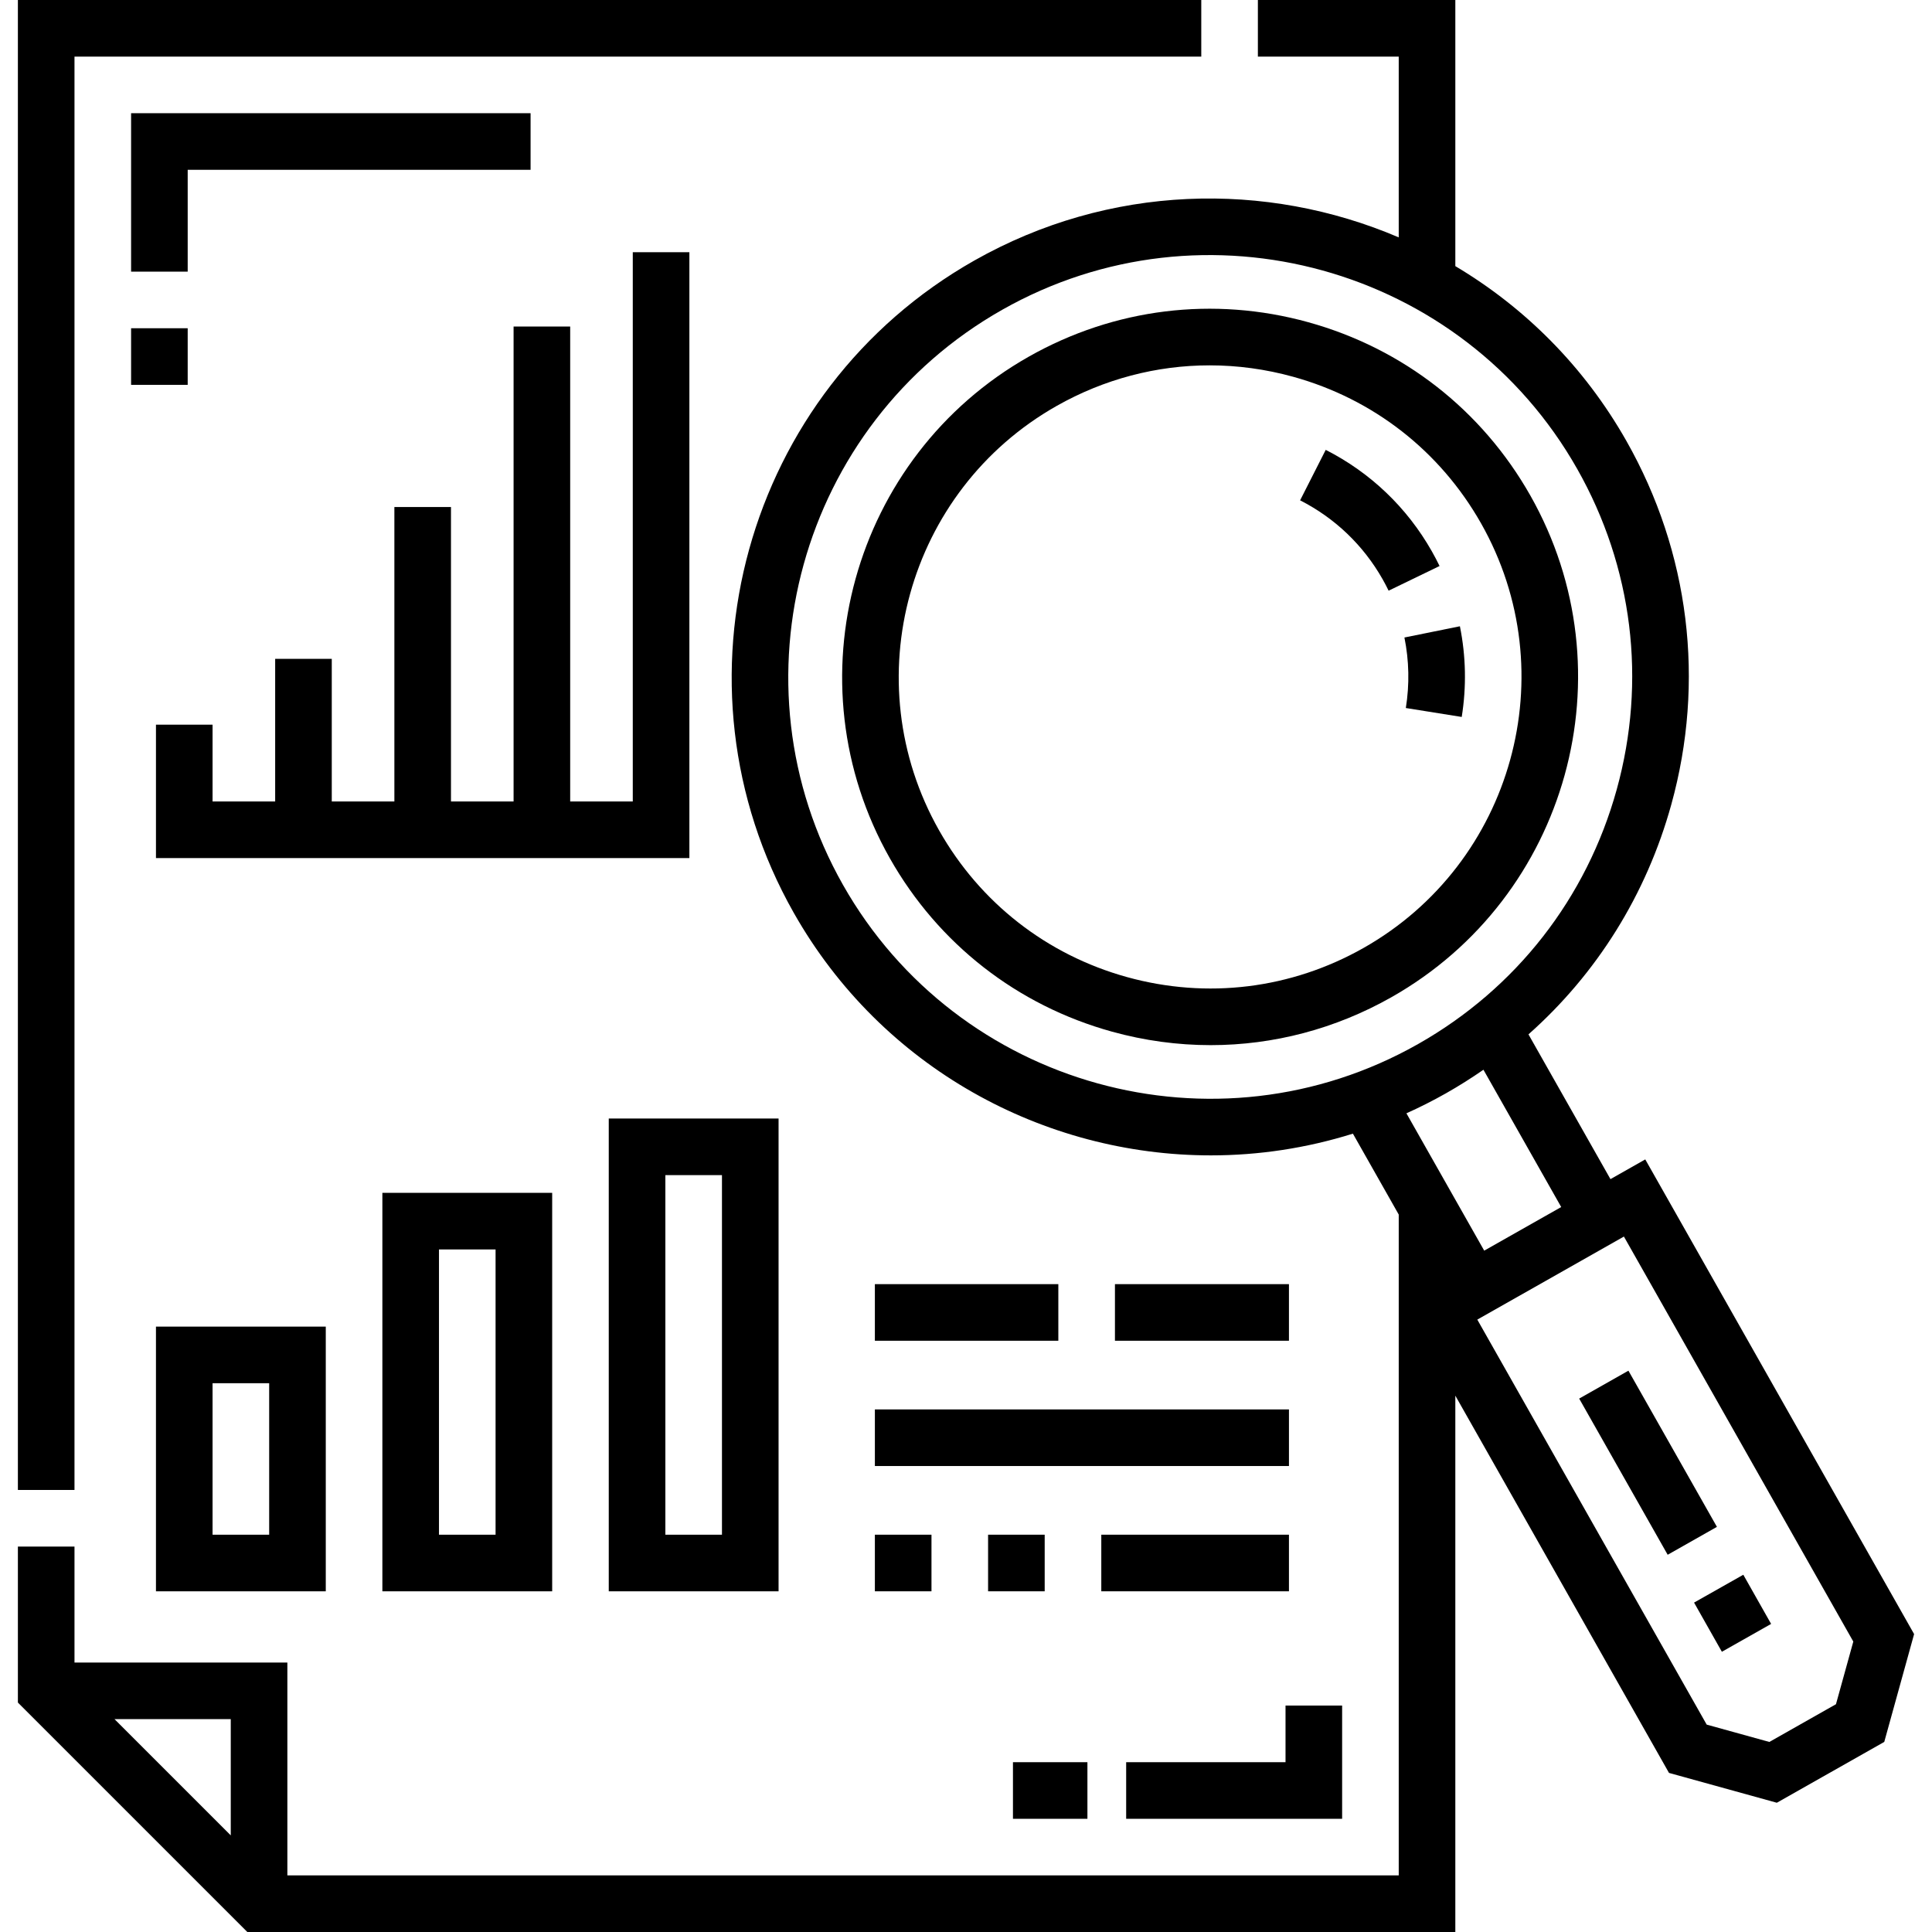 <svg xmlns="http://www.w3.org/2000/svg" id="Capa_1" enable-background="new 0 0 511.998 511.998" height="512" viewBox="0 0 511.998 511.998" width="512" class="attachment-full size-full replaced-svg"><g><path d="m436.01 307.256-9.223 5.224-21.729-38.364c18.106-16.063 31.236-37.009 37.847-60.892 9.037-32.649 4.822-66.86-11.87-96.33-11.233-19.832-27.044-35.476-45.359-46.367v-70.527h-52.327v15h37.327v47.907c-35.167-15.042-76.708-14.121-112.482 6.141-60.843 34.462-82.307 112-47.846 172.846 23.313 41.158 66.325 64.292 110.557 64.292 12.585 0 25.27-1.891 37.628-5.757l12.144 21.44v175.13h-294.523v-56.412h-56.413v-30.729h-15v41.336l60.808 60.805h320.127v-142.139l56.625 99.977 28.577 7.907 28.469-16.121 7.91-28.577zm-374.856 179.135-30.807-30.805h30.807zm162.245-251.89c-30.385-53.649-11.46-122.016 42.187-152.402 53.646-30.387 122.012-11.46 152.398 42.188 14.717 25.983 18.434 56.147 10.464 84.936-7.969 28.788-26.667 52.747-52.651 67.463-53.646 30.386-122.011 11.462-152.398-42.185zm159.79 55.237c3.428-1.942 6.739-4.031 9.938-6.248l20.607 36.384-20.404 11.557-20.614-36.393c3.537-1.593 7.034-3.352 10.473-5.3zm103.359 161.895-17.656 9.998-16.602-4.594-60.79-107.33 38.852-22.007 60.792 107.332z"></path><path d="m405.559 131.323c-12.839-22.668-33.737-38.98-58.846-45.93-25.11-6.951-51.421-3.707-74.09 9.132-46.796 26.505-63.304 86.14-36.8 132.937 12.84 22.67 33.739 38.982 58.848 45.932 8.648 2.394 17.435 3.579 26.17 3.578 16.628-.001 33.059-4.294 47.92-12.712 46.795-26.505 63.302-86.14 36.798-132.937zm-44.191 119.885c-19.183 10.866-41.448 13.611-62.695 7.73s-38.933-19.685-49.798-38.868c-22.429-39.601-8.459-90.064 31.141-112.493 12.577-7.124 26.478-10.756 40.549-10.756 7.391 0 14.83 1.002 22.146 3.028 21.247 5.881 38.932 19.684 49.796 38.867 22.429 39.599 8.46 90.064-31.139 112.492z"></path><path d="m86.333 351.565h-45.002v70.147h45.002zm-15 55.147h-15.002v-40.147h15.002z"></path><path d="m146.332 421.713v-105.599h-45v105.599zm-30-90.599h15v75.599h-15z"></path><path d="m161.327 421.712h45v-125.294h-45zm15-110.294h15v95.294h-15z"></path><path d="m19.741 15h298.608v-15h-313.608v394.857h15z"></path><path d="m379.455 146.108c-6.559-11.58-16.285-20.878-28.128-26.889l-6.789 13.375c9.204 4.672 16.765 11.901 21.865 20.905.563.995 1.1 2.017 1.593 3.037l13.502-6.536c-.634-1.308-1.321-2.617-2.043-3.892z"></path><path d="m372.184 168.944c1.246 6.156 1.372 12.443.374 18.686l14.813 2.368c1.282-8.022 1.119-16.107-.485-24.03z"></path><path d="m49.741 67.5v-22.5h37.5 15 15 23.369v-15h-23.369-15-15-52.5v37.5 4.488h15z"></path><path d="m34.741 86.988h15v15h-15z"></path><path d="m451.977 420.078h15v14.978h-15z" transform="matrix(.87 -.492 .492 .87 -150.956 281.607)"></path><path d="m429.291 363.716h15v47.572h-15z" transform="matrix(.87 -.493 .493 .87 -134.299 265.846)"></path><path d="m261.852 406.71h15.001v15h-15.001z"></path><path d="m231.85 406.71h15.001v15h-15.001z"></path><path d="m291.854 406.71h49.729v15h-49.729z"></path><path d="m231.851 373.51h109.734v15h-109.734z"></path><path d="m231.849 340.31h48.62v15h-48.62z"></path><path d="m295.47 340.31h46.113v15h-46.113z"></path><path d="m167.693 212.399h-16.589v-125.865h-15v125.865h-16.59v-78.033h-15v78.033h-16.591v-37.798h-15v37.798h-16.591v-20.355h-15v35.355h141.361v-160.561h-15z"></path><path d="m283.442 481.998h4.734v-15h-4.734-10.266-4.733v15h4.733z"></path><path d="m355.676 481.998v-30-.01h-15v.01 15h-37.5-4.732v15h4.732z"></path></g></svg>